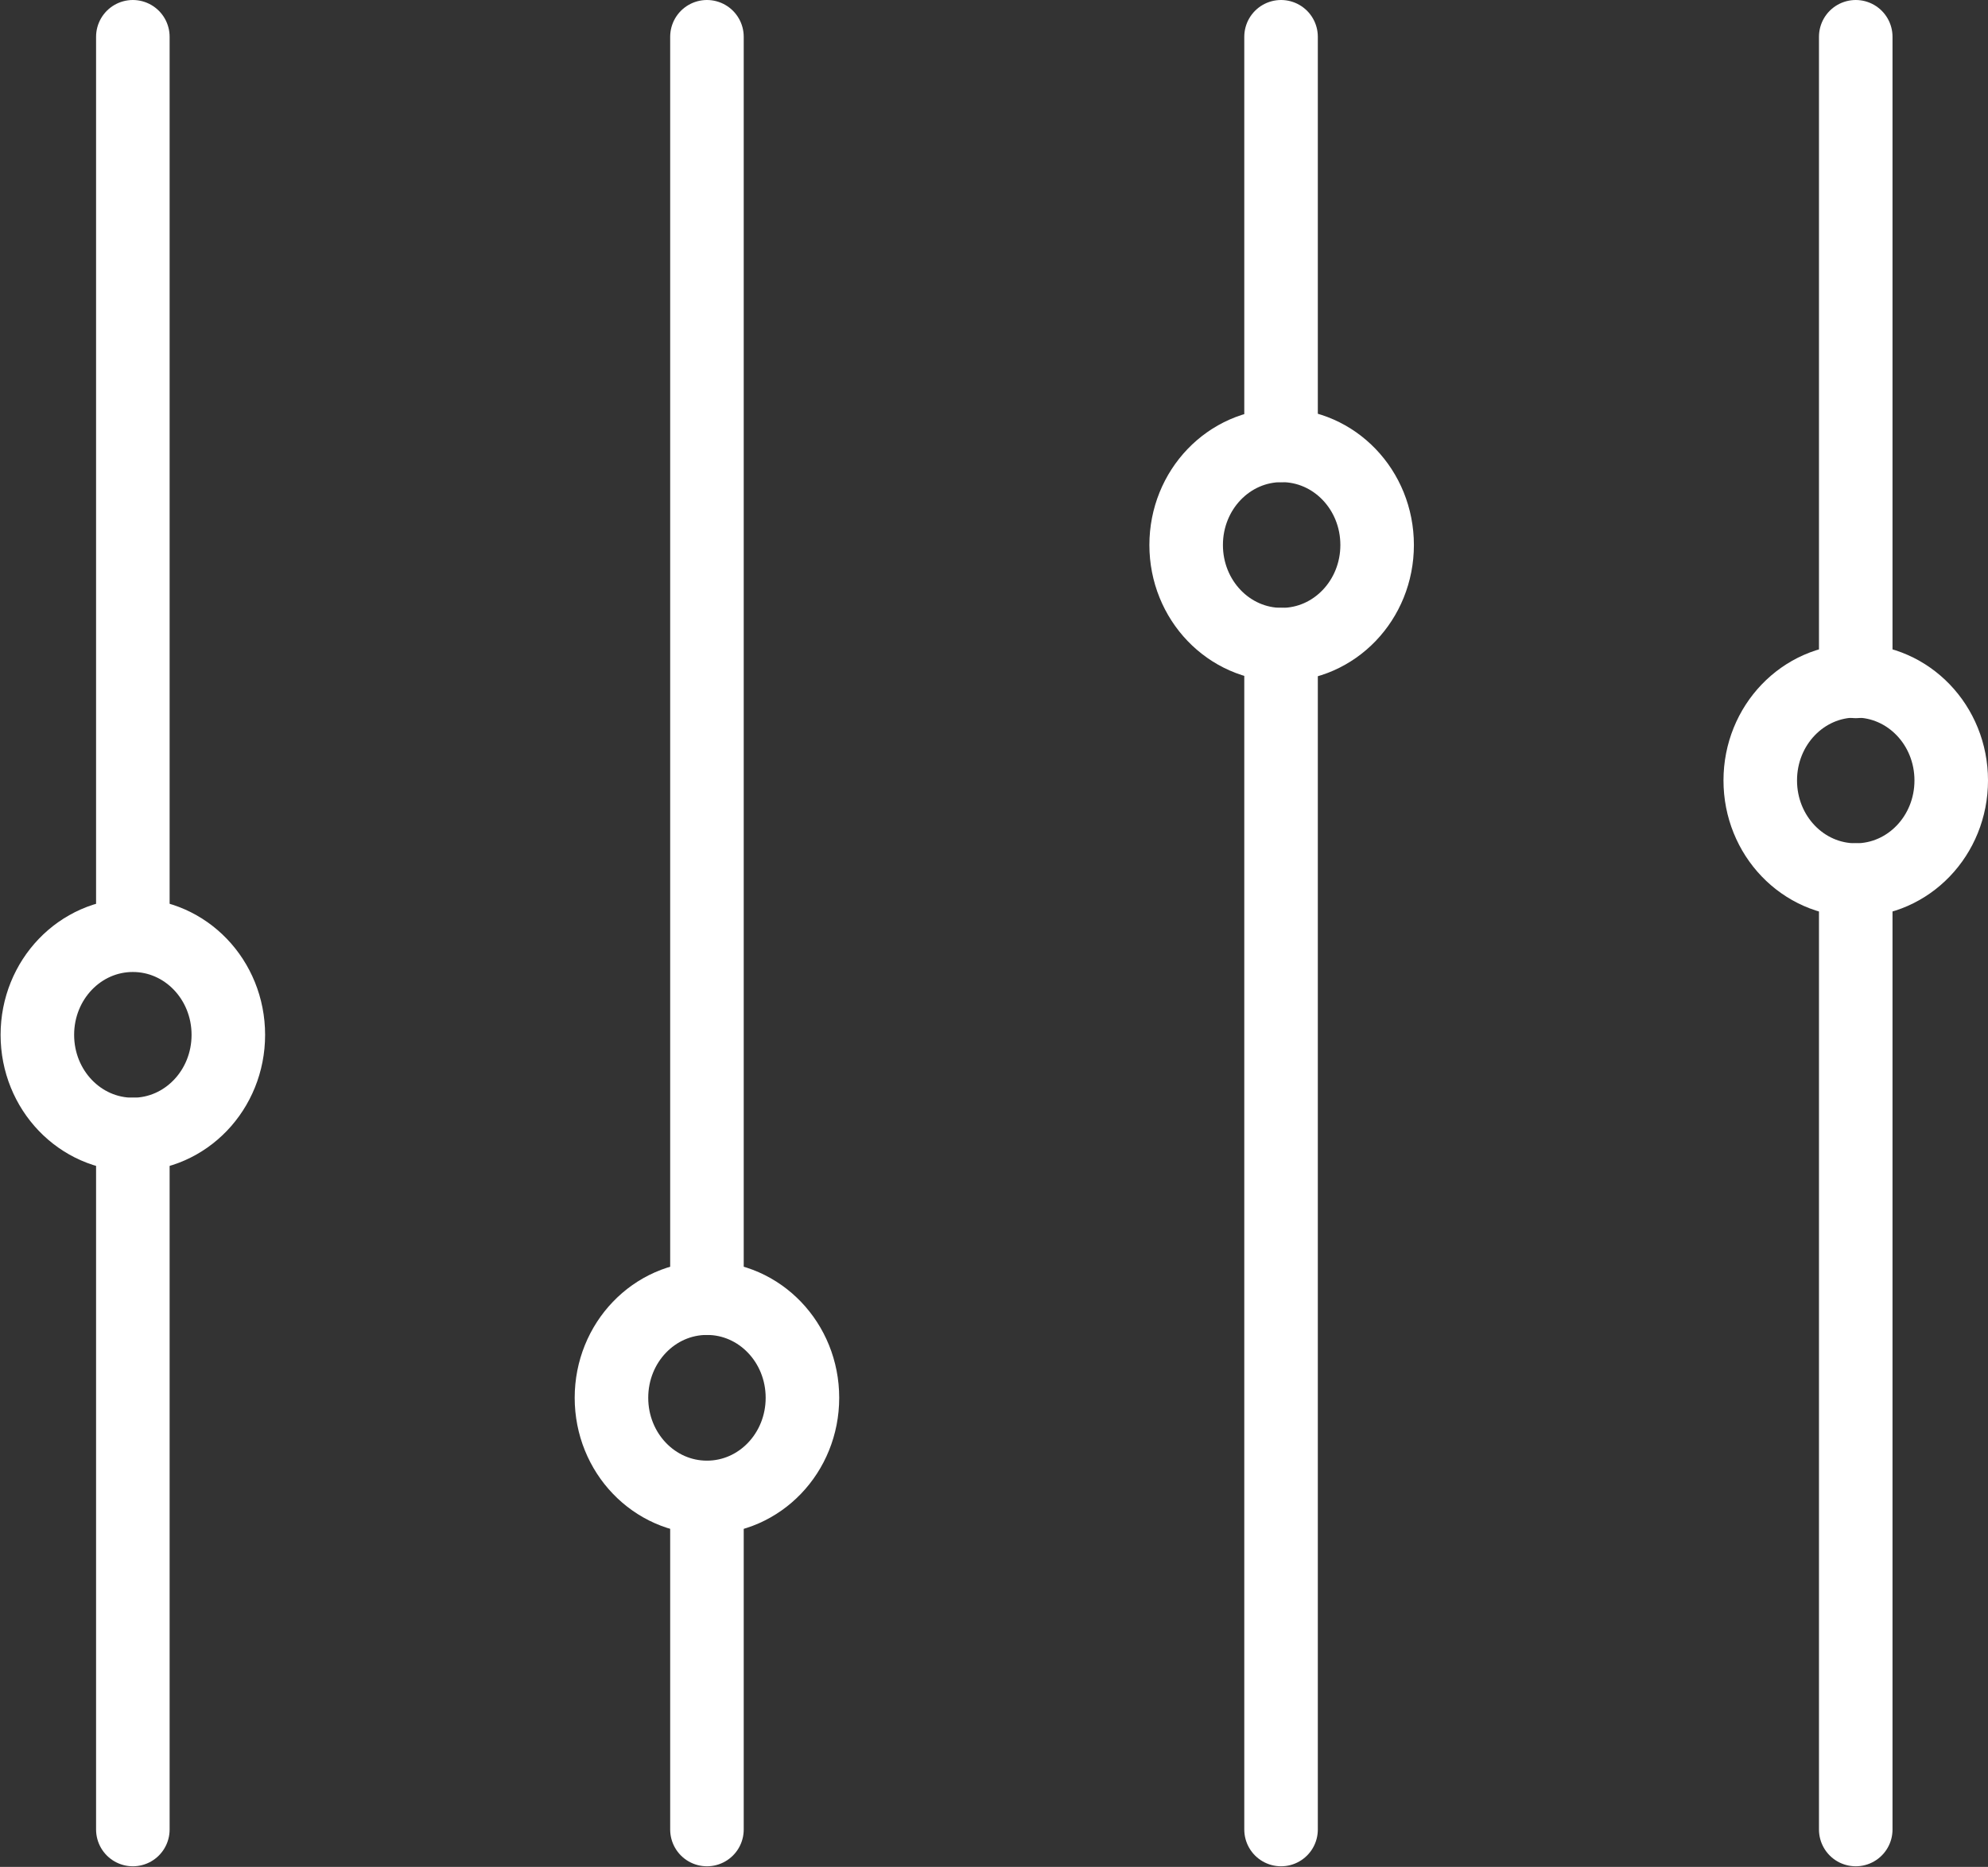 <?xml version="1.0" encoding="UTF-8"?>
<svg id="Layer_2" xmlns="http://www.w3.org/2000/svg" viewBox="0 0 33.52 31.48">
  <rect x="0" y="0" width="33.52" height="31.48" fill="#333333" stroke="none"/>
  <defs>
    <style>
      .cls-1 {
        fill: none;
        stroke: #ffffff;
        stroke-linecap: round;
        stroke-linejoin: round;
        stroke-width: 1.24px;
      }
    </style>
  </defs>
  <g id="_1_COL_-_BLACK_80_blk">
    <g>
      <line class="cls-1" x1="2.24" y1="19.13" x2="2.24" y2="30.85" />
      <line class="cls-1" x1="2.24" y1=".62" x2="2.24" y2="15.74" />
      <path class="cls-1" d="M3.85,17.45c0,.93-.72,1.68-1.61,1.68s-1.61-.75-1.61-1.68.72-1.68,1.61-1.68,1.61.75,1.61,1.68Z" />
      <line class="cls-1" x1="11.92" y1="25.25" x2="11.92" y2="30.85" />
      <line class="cls-1" x1="11.92" y1=".62" x2="11.92" y2="21.89" />
      <path class="cls-1" d="M13.53,23.57c0,.93-.72,1.68-1.61,1.68s-1.61-.75-1.61-1.68.72-1.68,1.61-1.68,1.61.75,1.61,1.68Z" />
      <line class="cls-1" x1="21.6" y1="10.87" x2="21.6" y2="30.85" />
      <line class="cls-1" x1="21.6" y1=".62" x2="21.6" y2="7.51" />
      <path class="cls-1" d="M23.22,9.19c0,.93-.72,1.68-1.61,1.68s-1.61-.75-1.61-1.68.72-1.68,1.61-1.68,1.61.75,1.61,1.68Z" />
      <line class="cls-1" x1="31.29" y1="14.84" x2="31.29" y2="30.85" />
      <line class="cls-1" x1="31.29" y1=".62" x2="31.29" y2="11.49" />
      <path class="cls-1" d="M32.9,13.16c0,.93-.72,1.68-1.61,1.68s-1.61-.75-1.61-1.68.72-1.68,1.61-1.68,1.61.75,1.61,1.68Z" />
    </g>
  </g>
</svg>